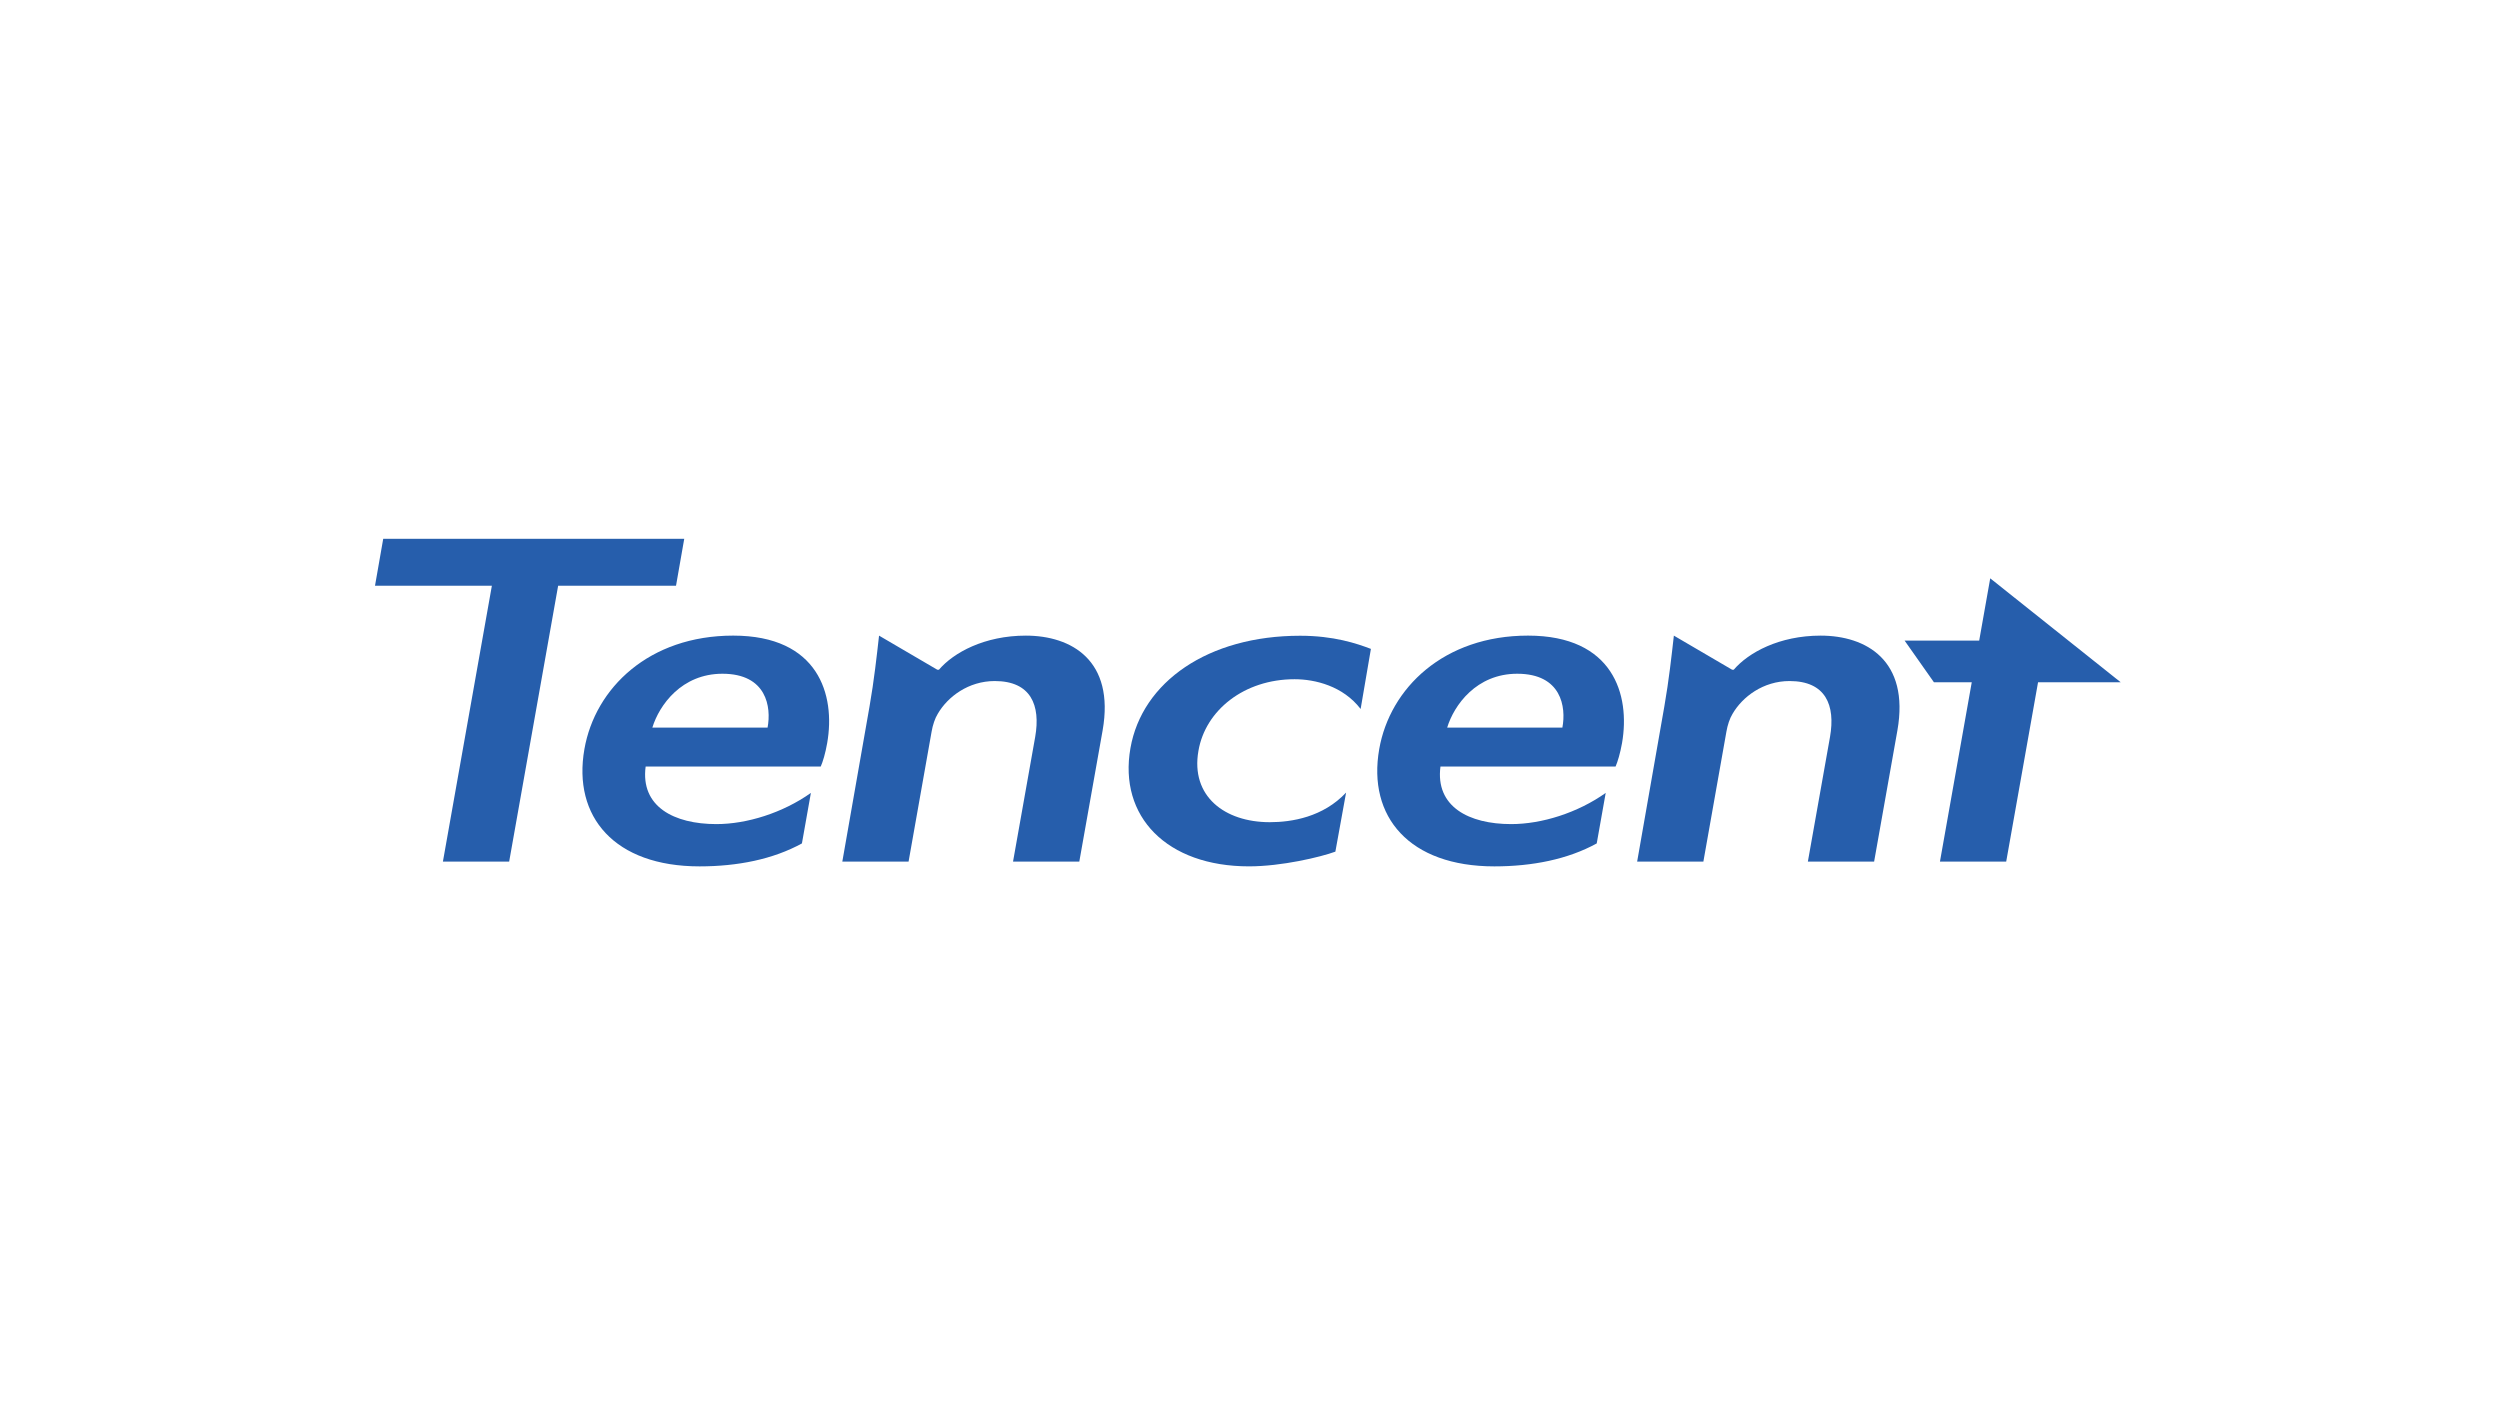 <svg width="580" height="326" viewBox="0 0 580 326" fill="none" xmlns="http://www.w3.org/2000/svg">
<rect width="580" height="326" fill="white"/>
<g clip-path="url(#clip0_11_83)">
<path d="M459.173 148.616H441.864L448.673 158.287H457.447L450.068 199.888H465.439L472.828 158.287H492L461.733 134.172L459.173 148.616Z" fill="#265EAC"/>
<path d="M158.743 125H88.907L87 135.893H114.114L102.755 199.891H118.126L129.488 135.893H156.836L158.743 125Z" fill="#265EAC"/>
<path d="M170.11 147.462C150.572 147.462 138.064 159.641 135.582 173.79C132.829 189.501 142.577 201 162.296 201C171.106 201 179.348 199.359 186.046 195.673L188.126 183.956C181.584 188.597 173.258 191.191 166.205 191.191C156.374 191.191 148.56 187.138 149.789 177.841H190.408C190.897 176.736 191.484 174.804 191.907 172.392C193.875 161.167 189.857 147.462 170.11 147.462ZM178.078 168.802H151.345C152.952 163.558 158.146 156.307 167.6 156.307C177.889 156.307 178.976 164.053 178.078 168.802Z" fill="#265EAC"/>
<path d="M237.997 147.465C228.403 147.465 221.217 151.403 217.828 155.385H217.47L203.939 147.465C203.441 151.909 202.777 157.943 201.737 163.865L195.418 199.888H210.789L216.135 169.721C216.391 168.24 216.899 166.67 217.561 165.605C219.857 161.647 224.675 158.002 230.783 158.002C239.17 158.002 241.453 163.606 240.165 170.96L235.025 199.888H250.399L255.812 169.435C258.654 153.222 248.587 147.465 237.997 147.465Z" fill="#265EAC"/>
<path d="M422.392 147.465C412.793 147.465 405.615 151.403 402.225 155.385H401.867L388.336 147.465C387.838 151.909 387.171 157.943 386.131 163.865L379.818 199.888H395.184L400.532 169.721C400.785 168.24 401.295 166.67 401.953 165.605C404.252 161.647 409.069 158.002 415.173 158.002C423.57 158.002 425.851 163.606 424.564 170.96L419.426 199.888H434.797L440.202 169.435C443.045 153.222 432.981 147.465 422.392 147.465Z" fill="#265EAC"/>
<path d="M354.505 147.462C334.967 147.462 322.463 159.641 319.979 173.79C317.227 189.501 326.974 201 346.69 201C355.5 201 363.746 199.359 370.441 195.673L372.523 183.956C365.982 188.597 357.658 191.191 350.597 191.191C340.772 191.191 332.966 187.138 334.186 177.841H374.811C375.292 176.736 375.881 174.804 376.312 172.392C378.269 161.167 374.25 147.462 354.505 147.462ZM362.473 168.802H335.743C337.347 163.558 342.54 156.307 351.992 156.307C362.287 156.307 363.374 164.053 362.473 168.802Z" fill="#265EAC"/>
<path d="M262.262 173.564C259.474 189.479 270.725 200.995 289.768 200.995C297.341 200.995 306.382 198.839 309.807 197.581L312.293 183.878C306.952 189.566 299.712 190.748 294.575 190.748C284.114 190.748 276.193 184.715 278.036 174.203C279.635 164.804 288.623 157.58 300.341 157.58C305.112 157.58 311.587 159.162 315.668 164.482L318.05 150.543C314.745 149.287 309.454 147.493 301.622 147.493C280.255 147.493 264.956 158.215 262.262 173.564Z" fill="#265EAC"/>
</g>
<defs>
<clipPath id="clip0_11_83">
<rect width="405" height="76" fill="white" transform="translate(87 125)"/>
</clipPath>
</defs>
</svg>

